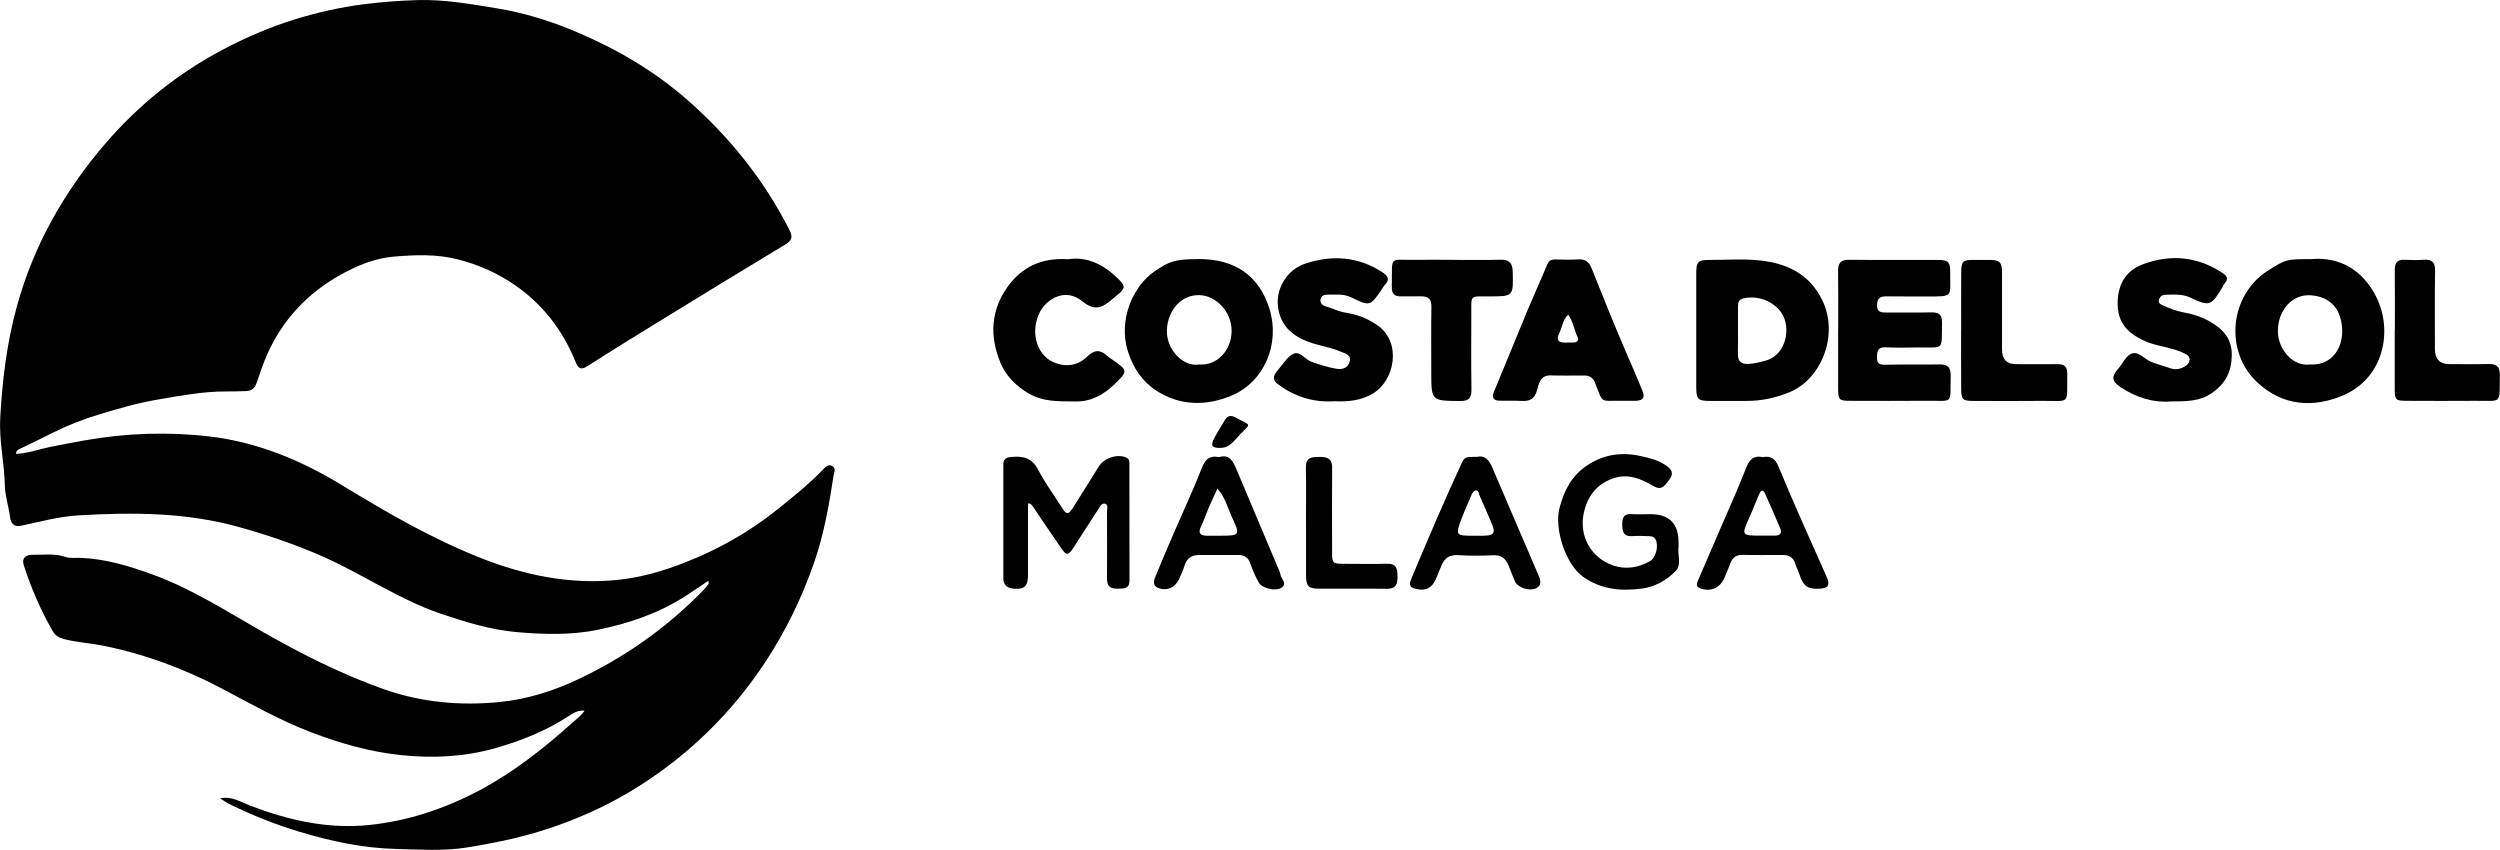 <svg width="253" height="86" viewBox="0 0 253 86" fill="none" xmlns="http://www.w3.org/2000/svg">
<g clip-path="url(#clip0_526_24286)">
<path d="M22.279 80.793C23.418 80.54 24.326 81.146 25.282 81.516C29.175 83.013 33.187 83.921 37.351 83.492C41.315 83.08 45.06 81.833 48.615 79.934C52.071 78.081 55.1 75.676 58.01 73.068C58.41 72.707 58.851 72.39 59.158 71.92C58.468 71.857 58.001 72.169 57.538 72.472C55.23 73.986 52.721 74.976 50.078 75.726C46.955 76.608 43.788 76.748 40.625 76.422C37.511 76.101 34.482 75.251 31.532 74.126C28.325 72.906 25.358 71.21 22.328 69.619C18.52 67.621 14.503 66.139 10.264 65.312C9.014 65.068 7.746 65 6.505 64.679C5.985 64.543 5.602 64.331 5.348 63.892C4.125 61.772 3.16 59.535 2.408 57.203C2.172 56.475 2.621 56.136 3.267 56.145C4.379 56.163 5.495 55.982 6.607 56.357C7.106 56.529 7.693 56.434 8.235 56.457C10.736 56.57 13.093 57.288 15.429 58.138C19.375 59.567 22.889 61.836 26.51 63.901C30.456 66.148 34.495 68.209 38.788 69.728C42.64 71.093 46.604 71.445 50.608 71.039C53.312 70.767 55.928 69.954 58.415 68.788C63.237 66.528 67.53 63.495 71.262 59.644C71.431 59.472 71.578 59.273 71.72 59.078C71.742 59.047 71.707 58.97 71.68 58.776C70.897 59.304 70.163 59.811 69.42 60.29C66.68 62.066 63.668 63.083 60.497 63.734C57.779 64.295 55.038 64.204 52.338 63.974C49.696 63.748 47.129 62.961 44.593 62.102C40.443 60.692 36.822 58.184 32.853 56.403C30.06 55.15 27.173 54.174 24.223 53.347C18.854 51.837 13.382 51.833 7.902 52.158C5.962 52.276 4.036 52.8 2.119 53.207C1.314 53.379 1.087 52.85 1.02 52.33C0.887 51.263 0.513 50.242 0.491 49.152C0.442 46.852 -0.105 44.587 0.024 42.264C0.237 38.449 0.691 34.692 1.71 30.995C3.409 24.82 6.487 19.414 10.58 14.623C13.97 10.663 17.982 7.427 22.6 4.995C24.944 3.761 27.369 2.721 29.878 1.948C32.146 1.252 34.468 0.724 36.853 0.425C38.668 0.199 40.465 0.059 42.284 0.009C44.998 -0.063 47.64 0.407 50.301 0.846C53.094 1.302 55.777 2.147 58.357 3.241C62.418 4.963 66.213 7.174 69.576 10.125C73.824 13.854 77.299 18.18 79.883 23.252C80.252 23.971 80.159 24.328 79.492 24.73C75.457 27.162 71.44 29.621 67.423 32.084C64.758 33.721 62.094 35.361 59.456 37.047C58.779 37.481 58.513 37.291 58.25 36.632C56.96 33.418 54.918 30.791 52.098 28.843C50.349 27.636 48.437 26.787 46.355 26.253C44.184 25.697 42.017 25.788 39.86 25.968C37.96 26.131 36.168 26.859 34.495 27.79C31.132 29.661 28.592 32.342 27.017 35.917C26.612 36.839 26.288 37.802 25.967 38.76C25.785 39.312 25.433 39.56 24.891 39.579C24.223 39.601 23.556 39.619 22.889 39.615C20.544 39.606 18.258 40.044 15.954 40.437C13.916 40.785 11.945 41.359 9.988 41.952C8.413 42.431 6.856 43.032 5.371 43.782C4.267 44.343 3.151 44.867 2.039 45.41C1.847 45.505 1.647 45.581 1.603 45.929C2.822 45.893 3.96 45.455 5.113 45.22C6.265 44.985 7.435 44.768 8.587 44.564C12.786 43.819 17.07 43.678 21.279 44.18C26.052 44.75 30.491 46.585 34.633 49.116C39.081 51.833 43.583 54.441 48.437 56.384C53.01 58.215 57.707 59.2 62.623 58.672C64.905 58.428 67.125 57.786 69.278 56.94C72.605 55.639 75.706 53.916 78.513 51.679C80.132 50.386 81.751 49.098 83.206 47.606C83.478 47.326 83.758 46.928 84.203 47.15C84.647 47.367 84.407 47.814 84.354 48.149C83.905 51.091 83.393 54.016 82.419 56.846C81.169 60.466 79.518 63.865 77.419 67.043C74.078 72.101 69.843 76.255 64.776 79.487C61.569 81.534 58.121 83.076 54.46 84.183C52.075 84.902 49.651 85.381 47.218 85.77C44.851 86.15 42.427 85.969 40.029 85.91C36.724 85.829 33.521 85.137 30.349 84.188C27.88 83.447 25.509 82.497 23.2 81.367C22.88 81.209 22.586 80.987 22.279 80.798V80.793Z" fill="black"/>
<path d="M171.66 33.368C171.66 31.519 171.66 29.666 171.66 27.817C171.66 26.425 171.789 26.303 173.186 26.303C174.734 26.303 176.291 26.194 177.83 26.33C180.668 26.578 183.097 27.627 184.436 30.425C186.113 33.928 184.316 38.417 181.033 39.719C179.659 40.266 178.262 40.573 176.789 40.573C175.544 40.573 174.298 40.573 173.057 40.573C171.811 40.573 171.665 40.419 171.66 39.113C171.656 37.201 171.66 35.289 171.66 33.377V33.368ZM175.886 33.458H175.882C175.882 34.227 175.9 34.999 175.877 35.768C175.855 36.491 176.109 36.844 176.878 36.83C177.497 36.817 178.066 36.654 178.653 36.505C180.548 36.03 181.233 33.621 180.486 32.021C179.81 30.579 177.919 29.81 176.398 30.208C175.984 30.317 175.886 30.592 175.886 30.959C175.886 31.79 175.886 32.622 175.886 33.454V33.458Z" fill="black"/>
<path d="M233.951 26.216C236.861 25.977 239.152 27.401 240.477 30.045C242.19 33.467 241.251 38.245 237.132 40.007C234.129 41.291 231.042 41.101 228.475 38.733C225.059 35.582 225.624 29.851 229.525 27.378C231.34 26.23 231.353 26.226 233.947 26.221L233.951 26.216ZM233.791 36.884C235.913 37.006 237.088 35.311 237.03 33.404C236.972 31.406 235.944 30.018 233.822 29.882C231.972 29.765 230.57 31.374 230.522 33.399C230.477 35.356 232.052 37.128 233.791 36.884Z" fill="black"/>
<path d="M121.294 26.217C124.933 26.203 127.437 27.858 128.487 31.311C129.55 34.801 127.967 38.652 124.59 40.053C122.05 41.106 119.399 41.079 117.023 39.533C115.595 38.607 114.657 37.232 114.118 35.474C113.184 32.414 114.612 28.974 116.859 27.446C118.367 26.42 118.958 26.226 121.294 26.221V26.217ZM121.325 36.884C123.162 37.034 124.599 35.483 124.639 33.544C124.684 31.614 123.082 29.869 121.316 29.865C119.523 29.856 118.184 31.388 118.091 33.372C118.002 35.347 119.719 37.147 121.321 36.889L121.325 36.884Z" fill="black"/>
<path d="M186.025 33.44C186.025 31.438 186.047 29.431 186.016 27.428C186.003 26.597 186.305 26.28 187.137 26.289C190.113 26.321 193.085 26.298 196.061 26.303C197.164 26.303 197.373 26.497 197.36 27.582C197.337 30.018 197.773 30.018 195.033 30C193.667 29.991 192.302 30.014 190.936 29.991C190.327 29.982 189.966 30.136 189.957 30.859C189.949 31.596 190.362 31.632 190.896 31.628C192.413 31.614 193.93 31.65 195.447 31.614C196.212 31.596 196.546 31.831 196.532 32.663C196.483 35.56 196.799 35.131 194.135 35.162C193.04 35.176 191.946 35.208 190.856 35.149C190.086 35.108 189.953 35.47 189.949 36.143C189.94 36.848 190.247 36.925 190.843 36.912C192.662 36.866 194.486 36.912 196.305 36.88C197.12 36.866 197.431 37.183 197.409 38.032C197.333 40.989 197.782 40.532 194.975 40.559C192.395 40.582 189.815 40.568 187.235 40.564C186.132 40.564 186.025 40.46 186.02 39.361C186.012 37.386 186.02 35.415 186.02 33.44H186.025Z" fill="black"/>
<path d="M164.216 40.564C164.127 40.564 164.034 40.564 163.945 40.564C161.974 40.519 162.241 40.926 161.418 38.733C161.235 38.25 160.884 38.006 160.372 38.001C159.22 38.001 158.064 38.024 156.911 37.992C155.848 37.965 155.728 38.878 155.537 39.533C155.279 40.415 154.776 40.614 153.989 40.573C153.233 40.532 152.472 40.573 151.716 40.55C151.151 40.532 150.955 40.221 151.173 39.683C152.343 36.835 153.513 33.987 154.696 31.144C155.306 29.684 155.964 28.251 156.569 26.787C156.742 26.371 156.996 26.249 157.401 26.258C158.188 26.276 158.98 26.299 159.767 26.249C160.506 26.204 160.844 26.579 161.102 27.225C162.192 29.946 163.277 32.672 164.434 35.366C165.034 36.754 165.648 38.141 166.213 39.551C166.485 40.23 166.316 40.51 165.577 40.559C165.515 40.559 165.457 40.559 165.395 40.559C164.999 40.559 164.607 40.559 164.211 40.559L164.216 40.564ZM158.709 31.836C158.135 32.374 158.099 33.119 157.792 33.734C157.481 34.358 157.663 34.67 158.357 34.67C158.66 34.67 158.962 34.67 159.265 34.661C159.612 34.647 159.807 34.457 159.652 34.118C159.309 33.382 159.194 32.541 158.709 31.836Z" fill="black"/>
<path d="M219.664 40.627C218 40.772 216.185 40.261 214.557 39.149C213.672 38.548 213.672 38.082 214.393 37.278C214.86 36.758 215.153 35.944 215.794 35.764C216.448 35.574 216.995 36.315 217.618 36.582C218.267 36.862 218.943 37.016 219.597 37.255C219.971 37.391 220.385 37.4 220.758 37.255C221.163 37.093 221.59 36.83 221.586 36.369C221.581 35.94 221.145 35.8 220.767 35.633C219.495 35.081 218.094 35.036 216.821 34.408C215.287 33.648 214.357 32.658 214.308 30.859C214.255 28.911 215.069 27.428 216.799 26.768C219.624 25.693 222.418 25.932 224.993 27.677C225.372 27.935 225.536 28.26 225.145 28.667C225.042 28.771 224.989 28.929 224.913 29.06C223.779 30.95 223.601 31.036 221.697 30.131C220.847 29.729 219.984 29.811 219.112 29.833C218.819 29.842 218.596 30.009 218.494 30.303C218.365 30.683 218.699 30.832 218.908 30.918C219.544 31.189 220.198 31.47 220.874 31.591C221.902 31.777 222.88 32.08 223.761 32.609C225.002 33.354 225.892 34.313 225.856 35.981C225.821 37.671 225.202 38.842 223.81 39.796C222.591 40.627 221.31 40.614 219.669 40.627H219.664Z" fill="black"/>
<path d="M135.043 40.609C132.952 40.74 131.057 40.166 129.349 38.9C128.766 38.471 128.824 38.078 129.202 37.594C129.237 37.544 129.277 37.499 129.317 37.454C129.825 36.889 130.238 36.129 130.866 35.818C131.546 35.478 132.076 36.387 132.738 36.622C133.57 36.916 134.407 37.178 135.27 37.323C135.857 37.418 136.417 37.228 136.582 36.604C136.769 35.899 136.168 35.8 135.683 35.587C134.469 35.054 133.143 34.959 131.92 34.394C130.309 33.648 129.433 32.509 129.313 30.773C129.197 29.082 130.314 27.284 132.031 26.7C134.749 25.778 137.423 25.932 139.909 27.559C140.47 27.925 140.679 28.314 140.123 28.861C140.016 28.965 139.954 29.114 139.865 29.241C138.659 30.999 138.65 31.017 136.738 30.09C135.95 29.711 135.136 29.824 134.326 29.819C134.011 29.819 133.713 29.919 133.637 30.289C133.557 30.678 133.864 30.918 134.108 30.985C134.807 31.18 135.447 31.532 136.181 31.641C137.32 31.813 138.375 32.219 139.349 32.884C141.92 34.642 141.128 38.484 138.993 39.791C137.738 40.559 136.435 40.659 135.052 40.609H135.043Z" fill="black"/>
<path d="M108.116 26.235C110.015 25.937 111.679 26.773 113.12 28.174C113.935 28.965 113.899 29.187 113.032 29.887C112.911 29.982 112.796 30.082 112.68 30.181C111.706 30.99 110.95 31.646 109.535 30.493C107.764 29.047 105.878 30.321 105.233 31.582C104.25 33.499 104.855 35.904 106.635 36.667C107.805 37.169 109.055 37.043 110.024 36.084C110.741 35.375 111.368 35.361 112.071 36.03C112.204 36.157 112.36 36.252 112.511 36.356C114.17 37.513 114.193 37.531 112.747 38.919C111.661 39.958 110.411 40.654 108.85 40.627C107.191 40.6 105.562 40.713 104.006 39.764C102.742 38.991 101.781 38.001 101.243 36.704C100.153 34.077 100.251 31.451 101.933 29.074C103.392 27.008 105.433 26.05 108.125 26.239L108.116 26.235Z" fill="black"/>
<path d="M104.033 50.96C104.033 53.374 104.042 55.77 104.033 58.165C104.028 59.354 103.668 59.67 102.551 59.571C101.897 59.512 101.542 59.182 101.537 58.509C101.533 54.68 101.537 50.856 101.537 47.028C101.537 46.548 101.746 46.304 102.24 46.255C103.423 46.133 104.402 46.264 105.051 47.52C105.741 48.845 106.635 50.056 107.431 51.322C107.934 52.122 108.103 52.14 108.606 51.349C109.478 49.984 110.327 48.601 111.186 47.222C111.729 46.349 113.05 45.916 113.953 46.291C114.282 46.426 114.295 46.702 114.295 46.973C114.3 50.892 114.295 54.811 114.304 58.73C114.304 59.634 113.713 59.557 113.121 59.571C112.432 59.593 112.022 59.386 112.027 58.586C112.045 56.334 112.04 54.079 112.027 51.828C112.027 51.534 112.182 51.1 111.867 50.987C111.511 50.856 111.319 51.263 111.137 51.543C110.292 52.854 109.447 54.169 108.597 55.48C108.121 56.212 107.916 56.23 107.423 55.521C106.497 54.187 105.599 52.84 104.691 51.498C104.522 51.249 104.402 50.951 104.033 50.947V50.96Z" fill="black"/>
<path d="M146.882 26.298C148.551 26.298 150.219 26.33 151.887 26.285C152.768 26.262 153.066 26.66 153.088 27.496C153.15 29.996 153.168 29.991 150.722 29.996C148.697 30.005 148.902 29.788 148.898 31.808C148.889 34.335 148.871 36.866 148.911 39.393C148.924 40.248 148.689 40.591 147.781 40.582C144.845 40.559 144.845 40.591 144.845 37.617C144.845 35.429 144.823 33.237 144.858 31.049C144.872 30.272 144.547 29.987 143.835 29.991C143.168 30 142.501 29.969 141.833 29.991C141.153 30.018 140.833 29.765 140.85 29.029C140.93 25.724 140.414 26.353 143.43 26.294C144.583 26.271 145.735 26.294 146.891 26.294L146.882 26.298Z" fill="black"/>
<path d="M167.033 52.035C168.919 52.035 169.864 52.98 169.867 54.87C169.867 55.023 169.885 55.181 169.867 55.331C169.751 56.162 170.227 57.139 169.551 57.817C168.639 58.739 167.465 59.385 166.21 59.557C164.124 59.837 162.109 59.702 160.223 58.382C158.439 57.13 157.291 53.532 157.812 51.457C158.265 49.649 159.044 48.184 160.53 47.158C162.207 46.001 164.053 45.707 166.064 46.159C166.962 46.363 167.821 46.553 168.586 47.099C169.12 47.479 169.449 47.827 168.955 48.514C168.243 49.495 168.008 49.581 167.22 49.129C165.966 48.406 164.68 47.891 163.181 48.433C161.522 49.034 160.619 50.295 160.276 51.927C159.782 54.259 161.01 56.434 163.208 57.211C164.493 57.663 165.788 57.464 166.975 56.786C167.576 56.443 167.856 55.299 167.572 54.639C167.438 54.332 167.185 54.268 166.9 54.259C166.322 54.246 165.743 54.214 165.169 54.255C164.306 54.314 164.182 53.821 164.173 53.098C164.164 52.388 164.324 51.972 165.125 52.026C165.761 52.072 166.402 52.035 167.038 52.035H167.033Z" fill="black"/>
<path d="M198.471 33.408C198.471 31.465 198.457 29.521 198.475 27.578C198.488 26.425 198.631 26.307 199.734 26.303C200.281 26.303 200.828 26.298 201.375 26.303C202.372 26.316 202.599 26.542 202.603 27.578C202.612 30.172 202.603 32.762 202.603 35.357C202.603 36.354 203.079 36.853 204.031 36.853C205.428 36.853 206.825 36.866 208.222 36.853C208.893 36.844 209.223 37.092 209.209 37.829C209.156 41.061 209.601 40.537 206.602 40.568C204.325 40.595 202.047 40.577 199.769 40.573C198.595 40.573 198.484 40.478 198.471 39.253C198.453 37.309 198.466 35.366 198.462 33.422L198.471 33.408Z" fill="black"/>
<path d="M242.359 33.354C242.359 31.351 242.372 29.349 242.35 27.342C242.341 26.605 242.599 26.248 243.356 26.289C243.992 26.32 244.632 26.339 245.264 26.289C246.127 26.216 246.447 26.551 246.429 27.446C246.385 30.063 246.416 32.685 246.412 35.306C246.412 36.334 246.902 36.848 247.884 36.848C249.188 36.848 250.495 36.875 251.794 36.839C252.622 36.816 253.009 37.074 252.987 37.996C252.92 40.97 253.302 40.541 250.473 40.563C248.169 40.581 245.865 40.572 243.556 40.563C242.439 40.563 242.35 40.473 242.346 39.366C242.337 37.363 242.346 35.361 242.346 33.354H242.359Z" fill="black"/>
<path d="M149.479 46.232C150.24 46.047 150.68 46.526 151.009 47.294C152.557 50.933 154.132 54.554 155.685 58.188C155.872 58.631 156.085 59.164 155.52 59.499C154.853 59.892 153.59 59.485 153.296 58.812C153.065 58.278 152.873 57.727 152.646 57.189C152.357 56.497 151.89 56.149 151.089 56.19C149.915 56.249 148.727 56.258 147.553 56.181C146.721 56.122 146.218 56.448 145.903 57.171C145.729 57.564 145.569 57.962 145.413 58.364C144.968 59.521 144.31 59.879 143.149 59.558C142.522 59.386 142.664 58.947 142.837 58.532C143.696 56.498 144.55 54.463 145.431 52.438C146.209 50.644 147.01 48.858 147.824 47.078C148.216 46.219 148.238 46.228 149.479 46.232ZM149.292 54.215C149.564 54.215 149.835 54.215 150.111 54.215C151.196 54.201 151.374 53.948 150.952 52.954C150.547 51.995 150.129 51.046 149.71 50.097C149.63 49.916 149.644 49.604 149.363 49.636C149.163 49.658 149.012 49.857 148.923 50.065C148.603 50.825 148.26 51.575 147.967 52.343C147.255 54.215 147.264 54.219 149.292 54.219V54.215Z" fill="black"/>
<path d="M178.377 46.255C179.213 46.128 179.641 46.377 180.005 47.263C181.54 50.992 183.213 54.662 184.845 58.351C185.228 59.214 185.059 59.53 184.12 59.576C182.946 59.63 182.496 59.34 182.114 58.152C181.989 57.767 181.794 57.424 181.682 57.049C181.478 56.366 181.002 56.158 180.366 56.163C179.031 56.163 177.697 56.185 176.362 56.154C175.717 56.14 175.334 56.402 175.116 56.999C174.938 57.487 174.725 57.962 174.529 58.441C174.107 59.481 173.132 59.924 172.082 59.548C171.562 59.363 171.718 59.024 171.878 58.654C172.683 56.805 173.479 54.956 174.271 53.103C175.094 51.191 175.957 49.297 176.704 47.358C177.038 46.494 177.479 46.069 178.373 46.255H178.377ZM178.342 54.201C178.795 54.201 179.253 54.21 179.707 54.201C180.152 54.192 180.334 53.907 180.179 53.523C179.689 52.334 179.16 51.168 178.644 49.993C178.382 49.387 178.164 49.695 178.008 50.047C177.683 50.775 177.412 51.53 177.087 52.253C176.197 54.215 176.193 54.215 178.346 54.201H178.342Z" fill="black"/>
<path d="M123.354 46.263C124.448 45.924 124.804 46.724 125.156 47.556C126.535 50.838 127.923 54.11 129.302 57.392C129.408 57.645 129.551 57.898 129.586 58.16C129.649 58.612 130.352 59.092 129.618 59.516C129.035 59.855 127.705 59.525 127.393 58.96C127.055 58.346 126.757 57.699 126.535 57.035C126.321 56.398 125.916 56.163 125.307 56.163C124.004 56.163 122.696 56.163 121.392 56.163C120.654 56.163 120.116 56.443 119.88 57.225C119.728 57.722 119.515 58.206 119.284 58.671C118.883 59.48 118.127 59.801 117.295 59.535C116.61 59.318 116.752 58.789 116.939 58.323C117.54 56.845 118.172 55.38 118.803 53.916C119.751 51.728 120.761 49.563 121.632 47.344C121.975 46.467 122.42 46.078 123.358 46.254L123.354 46.263ZM123.203 49.446C122.856 50.205 122.571 50.806 122.304 51.425C122.037 52.045 121.828 52.691 121.539 53.297C121.21 53.984 121.486 54.205 122.131 54.214C122.584 54.214 123.043 54.214 123.496 54.214C125.472 54.214 125.534 54.156 124.689 52.375C124.239 51.425 124.012 50.345 123.203 49.446Z" fill="black"/>
<path d="M132.166 52.773C132.166 50.951 132.192 49.134 132.157 47.312C132.135 46.327 132.682 46.241 133.443 46.241C134.221 46.241 134.822 46.3 134.813 47.344C134.786 50.183 134.804 53.021 134.808 55.855C134.808 56.999 134.862 57.053 135.996 57.058C137.455 57.062 138.91 57.09 140.369 57.049C141.339 57.026 141.428 57.605 141.432 58.369C141.436 59.142 141.245 59.594 140.364 59.585C138.056 59.553 135.751 59.585 133.443 59.571C132.402 59.567 132.179 59.322 132.17 58.233C132.161 56.411 132.17 54.594 132.17 52.773H132.166Z" fill="black"/>
<path d="M123.457 45.328C122.643 45.342 122.478 45.093 122.901 44.302C123.23 43.687 123.617 43.104 123.964 42.498C124.311 41.902 124.761 42.087 125.197 42.331C126.58 43.104 126.678 42.77 125.463 43.995C124.907 44.555 124.471 45.36 123.448 45.324L123.457 45.328Z" fill="black"/>
</g>
<defs>
<clipPath id="clip0_526_24286">
<rect width="253" height="86" fill="white"/>
</clipPath>
</defs>
</svg>
